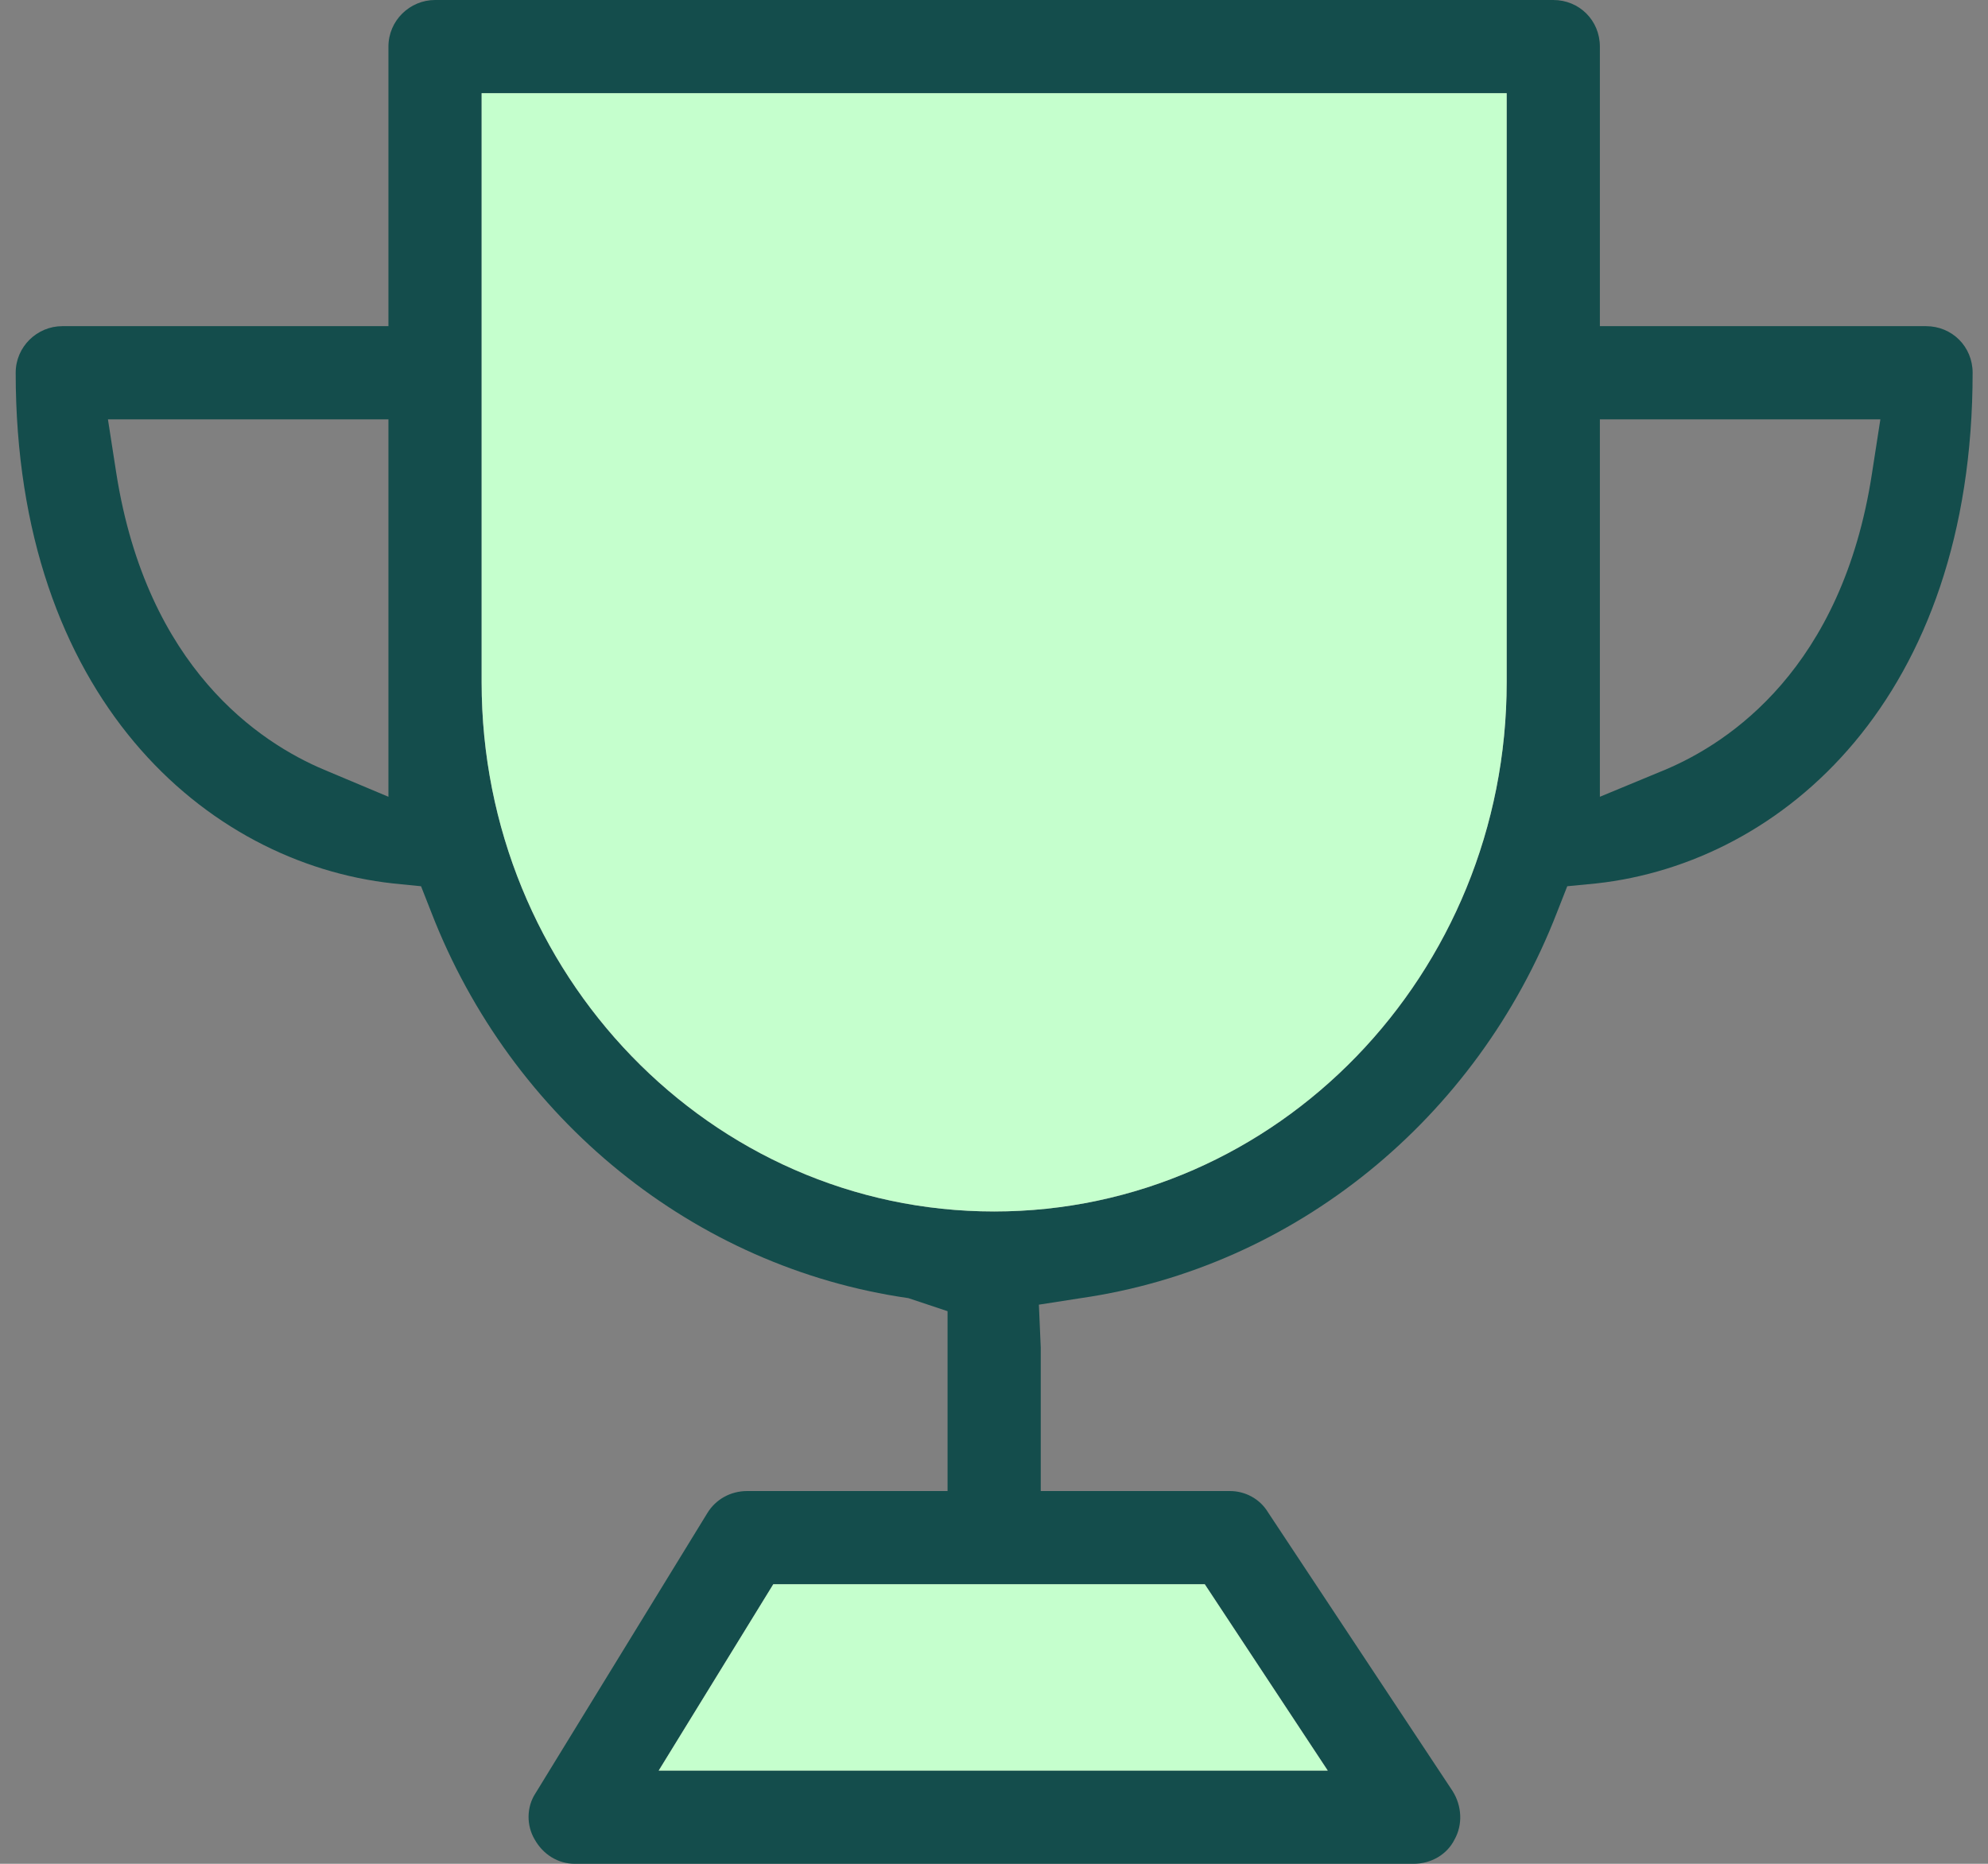 <svg width="64" height="60" viewBox="0 0 64 60" fill="none" xmlns="http://www.w3.org/2000/svg">
<rect x="0" y="0" width="64" height="60" fill="#808080" stroke="none"/>
<g clip-path="url(#clip0_84_19)">
<path fill-rule="evenodd" clip-rule="evenodd" d="M62.005 10.5H51.505V1.5C51.505 0.66 50.845 0 50.005 0H14.005C13.195 0 12.505 0.66 12.505 1.5V10.5H2.005C1.195 10.5 0.505 11.16 0.505 12C0.505 22.44 6.625 27.78 12.655 28.44L13.555 28.53L13.885 29.37C16.465 36.03 22.345 40.8 29.245 41.79L30.505 42.21V48H24.055C23.515 48 23.035 48.27 22.765 48.72L17.245 57.72C16.945 58.17 16.945 58.77 17.215 59.22C17.485 59.7 17.965 60 18.505 60H45.505C46.075 60 46.585 59.7 46.825 59.22C47.095 58.74 47.065 58.14 46.765 57.66L40.825 48.69C40.555 48.24 40.075 48 39.595 48H33.505V43.38L33.445 42L34.795 41.79C41.665 40.8 47.545 36.03 50.125 29.37L50.455 28.53L51.385 28.44C57.415 27.78 63.505 22.44 63.505 12C63.505 11.16 62.845 10.5 62.005 10.5ZM12.505 25.65L10.435 24.78C8.365 23.91 4.735 21.51 3.745 15.24L3.475 13.5H12.505V25.65ZM38.785 51L42.745 57H21.205L24.895 51H38.785ZM48.505 21.96C48.505 31.35 41.125 39 32.005 39C22.885 39 15.505 31.35 15.505 21.96V3H48.505V21.96ZM60.265 15.24C59.305 21.51 55.675 23.91 53.605 24.78L51.505 25.65V13.5H60.535L60.265 15.24Z" fill="#144D4C"/>
<path fill-rule="evenodd" clip-rule="evenodd" d="M42.745 57H21.205L24.895 51H38.785L42.745 57Z" fill="#C5FFCD"/>
<path fill-rule="evenodd" clip-rule="evenodd" d="M48.505 3V21.96C48.505 31.35 41.125 39 32.005 39C22.885 39 15.505 31.35 15.505 21.96V3H48.505Z" fill="#C5FFCD"/>
</g>
<defs>
<clipPath id="clip0_84_19">
<rect width="63" height="60" fill="white" transform="translate(0.505)"/>
</clipPath>
</defs>
</svg>
